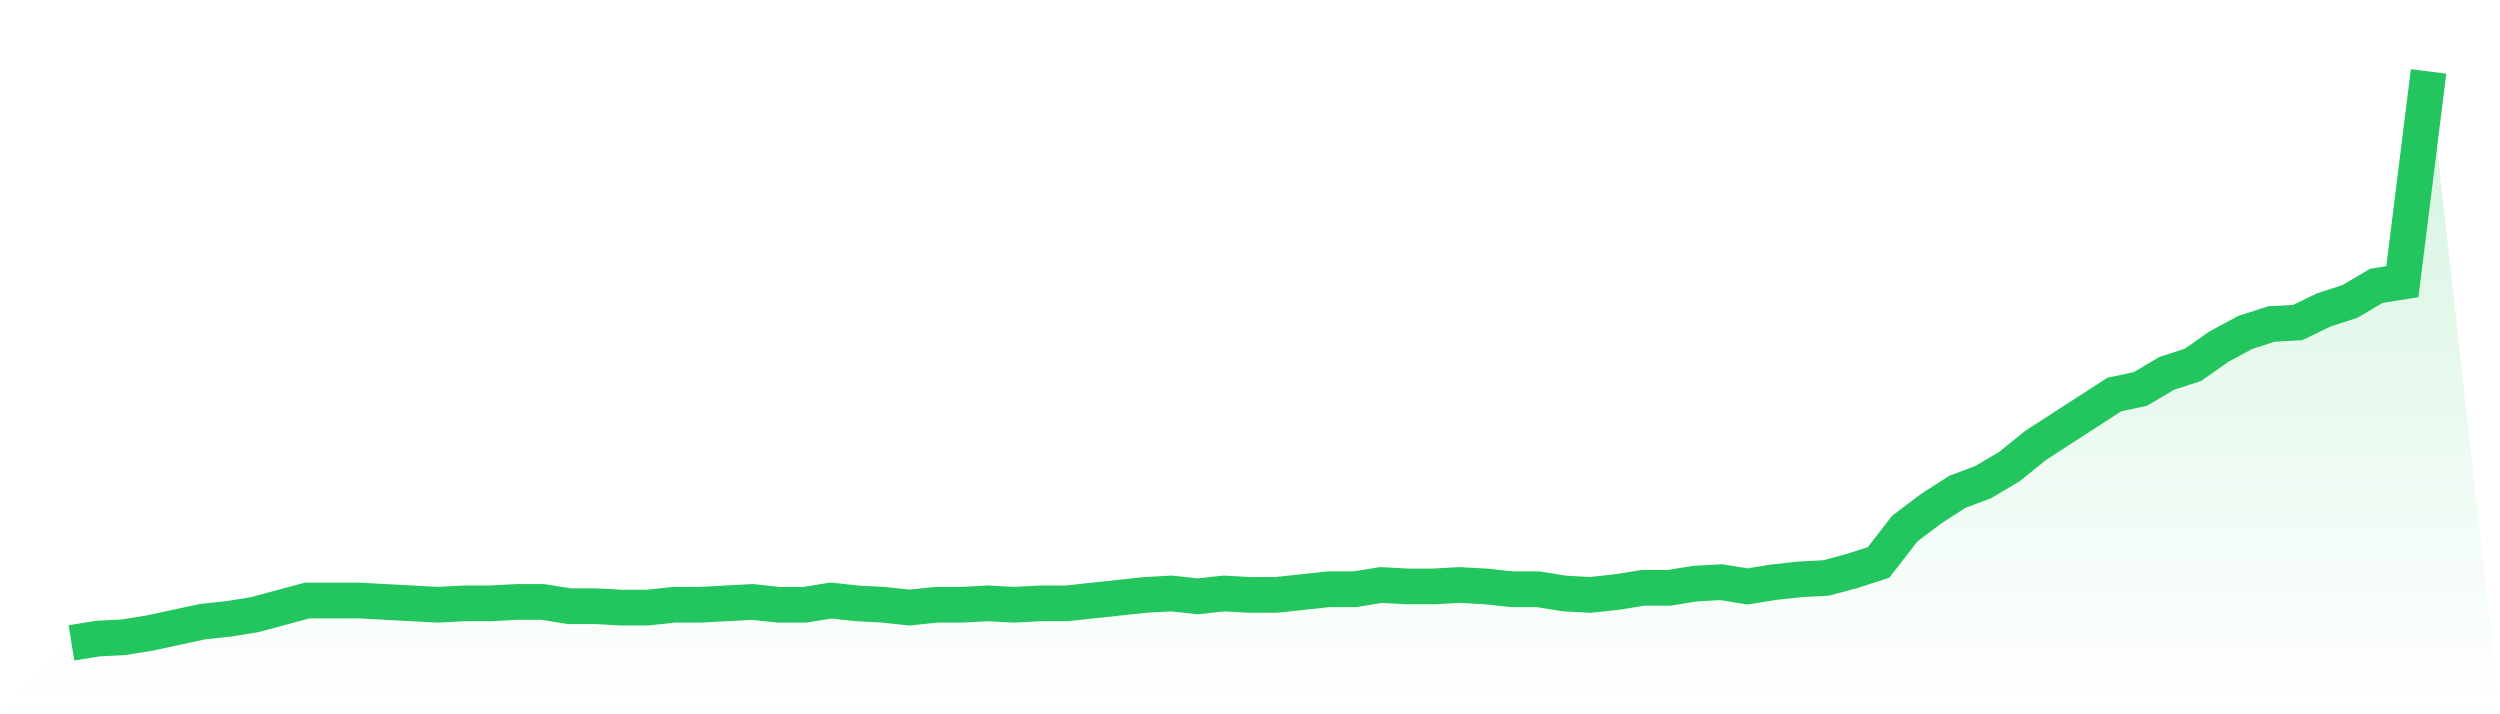 <svg viewBox="0 0 140 40" xmlns="http://www.w3.org/2000/svg">
<defs>
<linearGradient id="gradient" x1="0" x2="0" y1="0" y2="1">
<stop offset="0%" stop-color="#22c55e" stop-opacity="0.2"/>
<stop offset="100%" stop-color="#22c55e" stop-opacity="0"/>
</linearGradient>
</defs>
<path d="M4,36 L4,36 L5.467,35.763 L6.933,35.684 L8.4,35.447 L9.867,35.131 L11.333,34.815 L12.8,34.657 L14.267,34.42 L15.733,34.025 L17.2,33.63 L18.667,33.63 L20.133,33.63 L21.6,33.709 L23.067,33.788 L24.533,33.867 L26,33.788 L27.467,33.788 L28.933,33.709 L30.4,33.709 L31.867,33.946 L33.333,33.946 L34.8,34.025 L36.267,34.025 L37.733,33.867 L39.2,33.867 L40.667,33.788 L42.133,33.709 L43.6,33.867 L45.067,33.867 L46.533,33.63 L48,33.788 L49.467,33.867 L50.933,34.025 L52.4,33.867 L53.867,33.867 L55.333,33.788 L56.8,33.867 L58.267,33.788 L59.733,33.788 L61.2,33.63 L62.667,33.472 L64.133,33.314 L65.6,33.235 L67.067,33.393 L68.533,33.235 L70,33.314 L71.467,33.314 L72.933,33.156 L74.4,32.998 L75.867,32.998 L77.333,32.76 L78.8,32.84 L80.267,32.84 L81.733,32.76 L83.2,32.84 L84.667,32.998 L86.133,32.998 L87.6,33.235 L89.067,33.314 L90.533,33.156 L92,32.919 L93.467,32.919 L94.933,32.681 L96.4,32.602 L97.867,32.84 L99.333,32.602 L100.8,32.444 L102.267,32.365 L103.733,31.97 L105.2,31.496 L106.667,29.6 L108.133,28.494 L109.6,27.546 L111.067,26.993 L112.533,26.123 L114,24.938 L115.467,23.99 L116.933,23.042 L118.4,22.094 L119.867,21.778 L121.333,20.909 L122.8,20.435 L124.267,19.407 L125.733,18.617 L127.2,18.143 L128.667,18.064 L130.133,17.353 L131.6,16.879 L133.067,16.01 L134.533,15.773 L136,4 L140,40 L0,40 z" fill="url(#gradient)"/>
<path d="M4,36 L4,36 L5.467,35.763 L6.933,35.684 L8.4,35.447 L9.867,35.131 L11.333,34.815 L12.8,34.657 L14.267,34.42 L15.733,34.025 L17.2,33.63 L18.667,33.63 L20.133,33.63 L21.6,33.709 L23.067,33.788 L24.533,33.867 L26,33.788 L27.467,33.788 L28.933,33.709 L30.4,33.709 L31.867,33.946 L33.333,33.946 L34.8,34.025 L36.267,34.025 L37.733,33.867 L39.2,33.867 L40.667,33.788 L42.133,33.709 L43.6,33.867 L45.067,33.867 L46.533,33.63 L48,33.788 L49.467,33.867 L50.933,34.025 L52.4,33.867 L53.867,33.867 L55.333,33.788 L56.8,33.867 L58.267,33.788 L59.733,33.788 L61.2,33.63 L62.667,33.472 L64.133,33.314 L65.6,33.235 L67.067,33.393 L68.533,33.235 L70,33.314 L71.467,33.314 L72.933,33.156 L74.4,32.998 L75.867,32.998 L77.333,32.76 L78.8,32.84 L80.267,32.84 L81.733,32.76 L83.2,32.84 L84.667,32.998 L86.133,32.998 L87.6,33.235 L89.067,33.314 L90.533,33.156 L92,32.919 L93.467,32.919 L94.933,32.681 L96.4,32.602 L97.867,32.84 L99.333,32.602 L100.8,32.444 L102.267,32.365 L103.733,31.97 L105.2,31.496 L106.667,29.6 L108.133,28.494 L109.6,27.546 L111.067,26.993 L112.533,26.123 L114,24.938 L115.467,23.99 L116.933,23.042 L118.4,22.094 L119.867,21.778 L121.333,20.909 L122.8,20.435 L124.267,19.407 L125.733,18.617 L127.2,18.143 L128.667,18.064 L130.133,17.353 L131.6,16.879 L133.067,16.01 L134.533,15.773 L136,4" fill="none" stroke="#22c55e" stroke-width="2"/>
</svg>